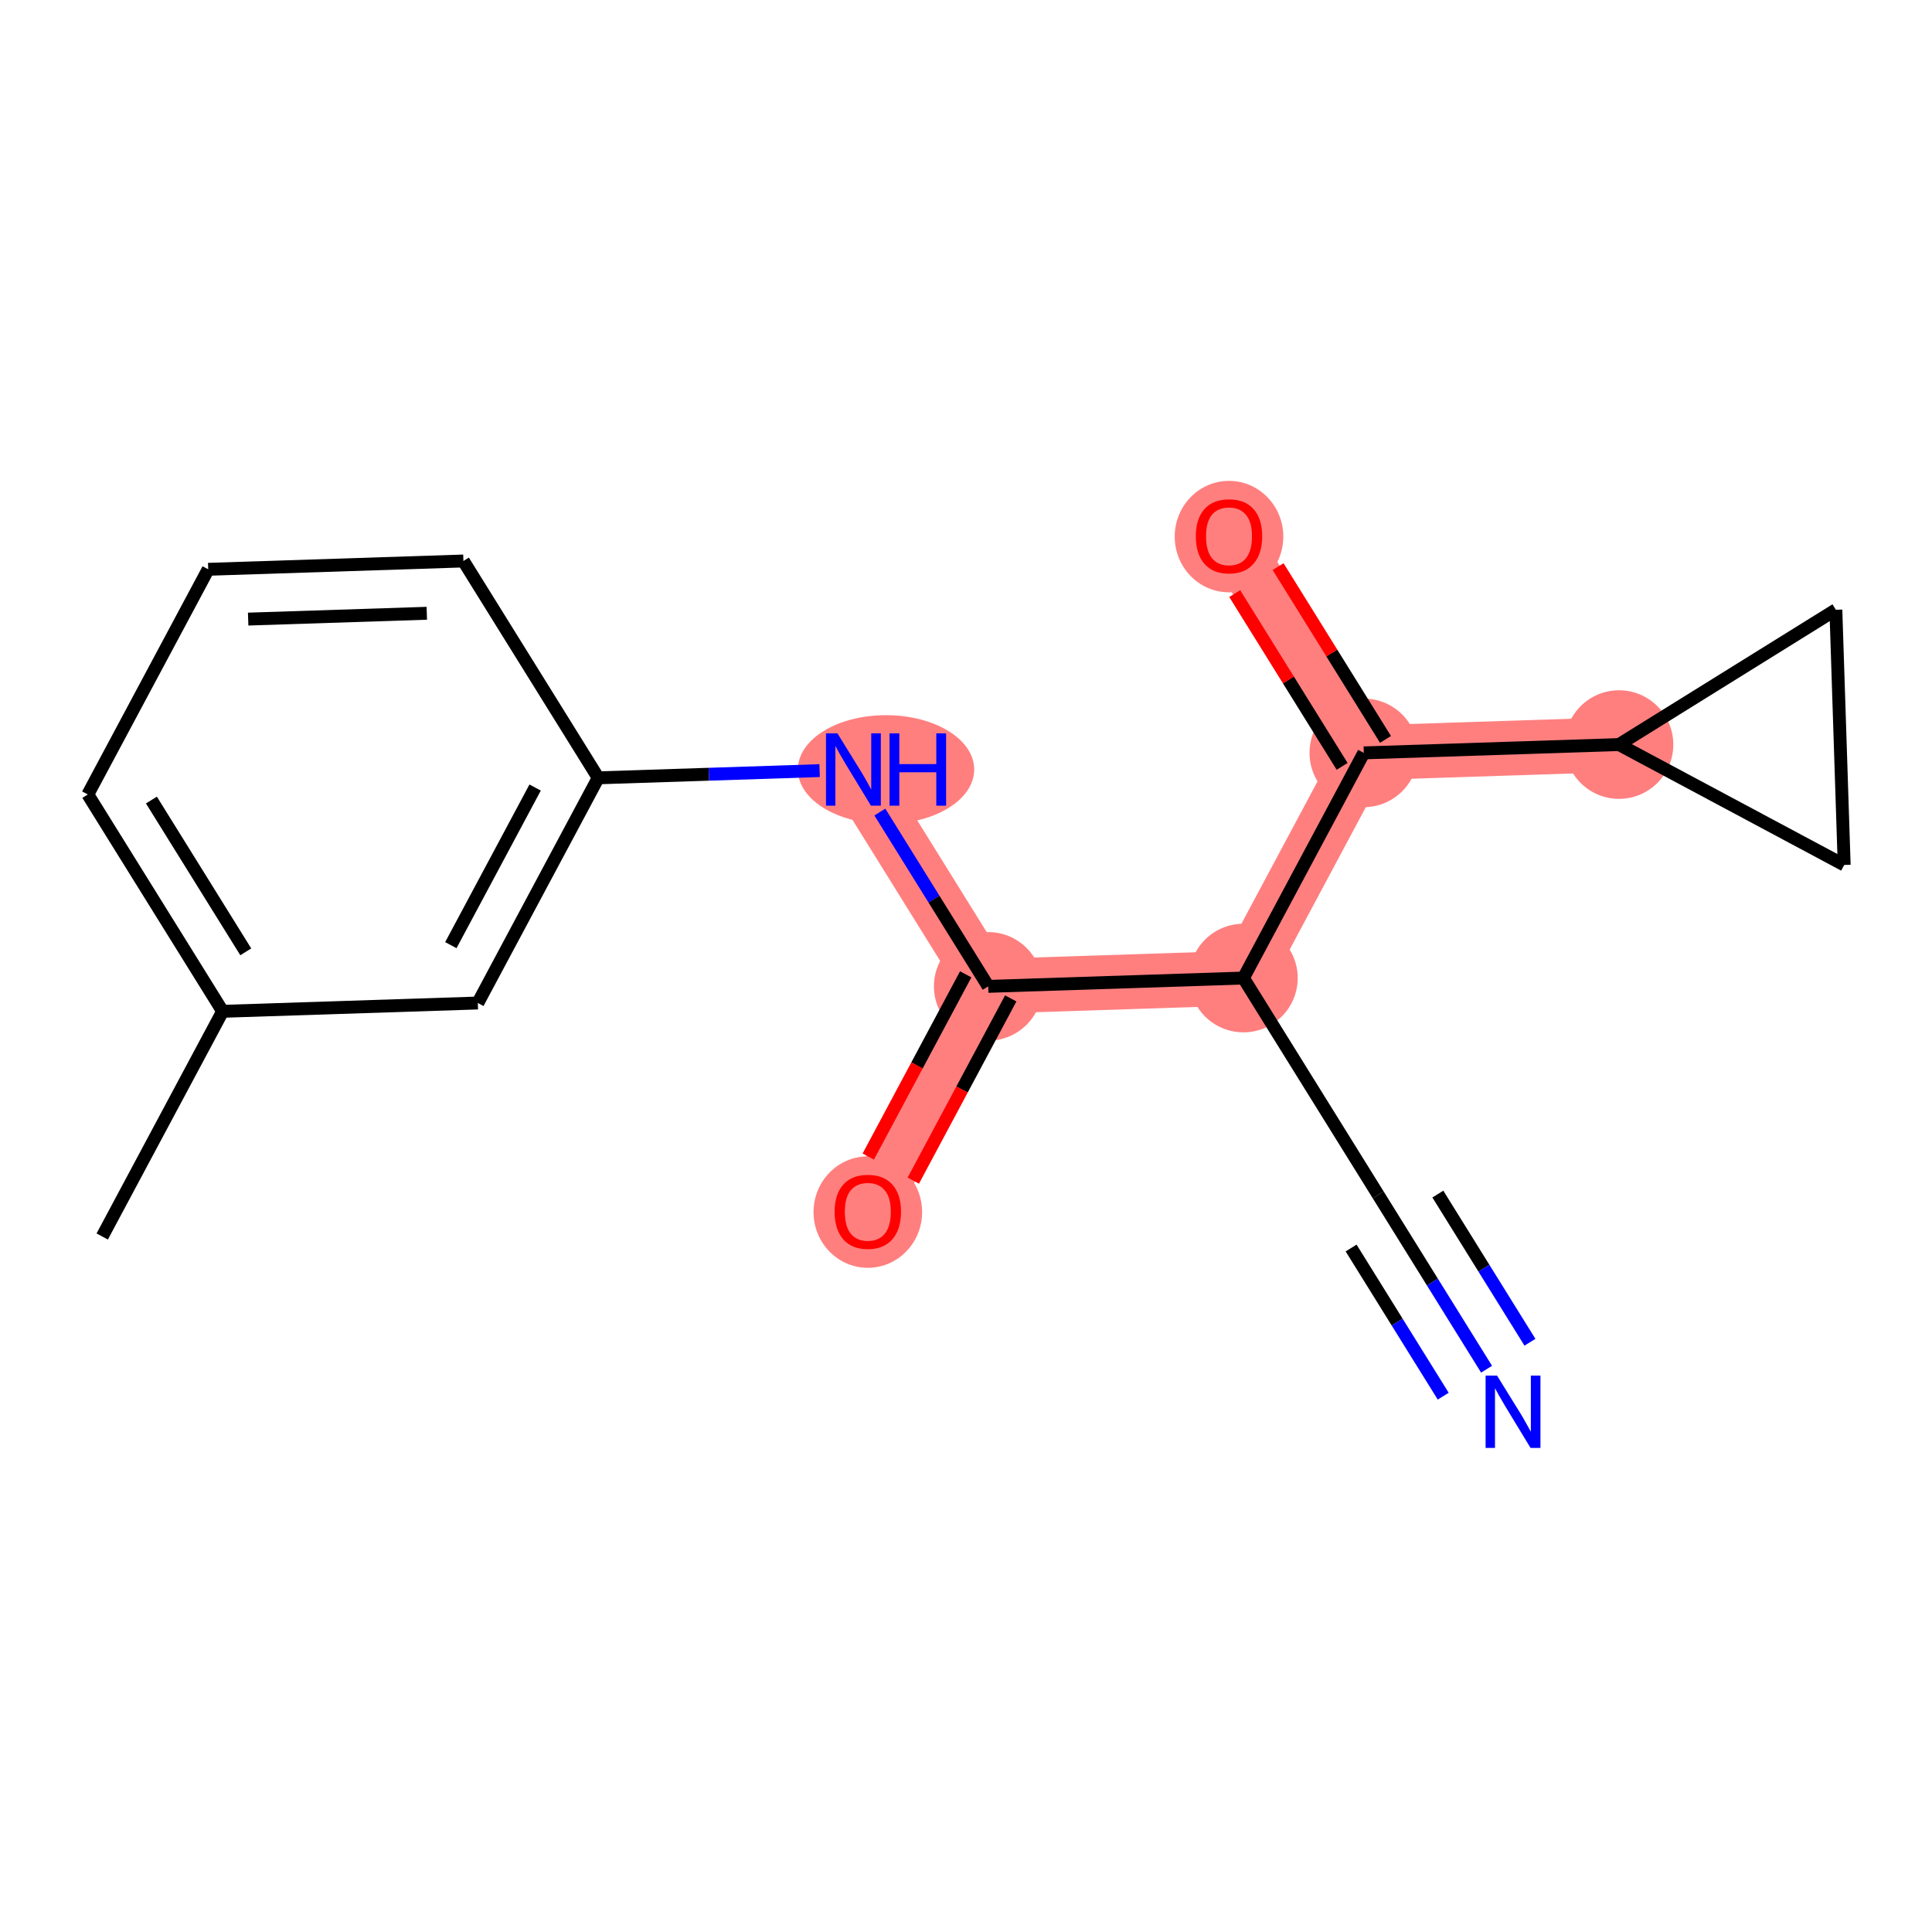 <?xml version='1.0' encoding='iso-8859-1'?>
<svg version='1.1' baseProfile='full'
              xmlns='http://www.w3.org/2000/svg'
                      xmlns:rdkit='http://www.rdkit.org/xml'
                      xmlns:xlink='http://www.w3.org/1999/xlink'
                  xml:space='preserve'
width='300px' height='300px' viewBox='0 0 300 300'>
<!-- END OF HEADER -->
<rect style='opacity:1.0;fill:#FFFFFF;stroke:none' width='300' height='300' x='0' y='0'> </rect>
<rect style='opacity:1.0;fill:#FFFFFF;stroke:none' width='300' height='300' x='0' y='0'> </rect>
<path d='M 132.518,119.491 L 153.45,153.163' style='fill:none;fill-rule:evenodd;stroke:#FF7F7F;stroke-width:8.5px;stroke-linecap:butt;stroke-linejoin:miter;stroke-opacity:1' />
<path d='M 153.45,153.163 L 134.755,188.127' style='fill:none;fill-rule:evenodd;stroke:#FF7F7F;stroke-width:8.5px;stroke-linecap:butt;stroke-linejoin:miter;stroke-opacity:1' />
<path d='M 153.45,153.163 L 193.077,151.871' style='fill:none;fill-rule:evenodd;stroke:#FF7F7F;stroke-width:8.5px;stroke-linecap:butt;stroke-linejoin:miter;stroke-opacity:1' />
<path d='M 193.077,151.871 L 211.772,116.907' style='fill:none;fill-rule:evenodd;stroke:#FF7F7F;stroke-width:8.5px;stroke-linecap:butt;stroke-linejoin:miter;stroke-opacity:1' />
<path d='M 211.772,116.907 L 190.84,83.235' style='fill:none;fill-rule:evenodd;stroke:#FF7F7F;stroke-width:8.5px;stroke-linecap:butt;stroke-linejoin:miter;stroke-opacity:1' />
<path d='M 211.772,116.907 L 251.4,115.616' style='fill:none;fill-rule:evenodd;stroke:#FF7F7F;stroke-width:8.5px;stroke-linecap:butt;stroke-linejoin:miter;stroke-opacity:1' />
<ellipse cx='137.585' cy='119.491' rx='13.188' ry='7.94'  style='fill:#FF7F7F;fill-rule:evenodd;stroke:#FF7F7F;stroke-width:1.0px;stroke-linecap:butt;stroke-linejoin:miter;stroke-opacity:1' />
<ellipse cx='153.45' cy='153.163' rx='7.93' ry='7.93'  style='fill:#FF7F7F;fill-rule:evenodd;stroke:#FF7F7F;stroke-width:1.0px;stroke-linecap:butt;stroke-linejoin:miter;stroke-opacity:1' />
<ellipse cx='134.755' cy='188.214' rx='7.93' ry='8.153'  style='fill:#FF7F7F;fill-rule:evenodd;stroke:#FF7F7F;stroke-width:1.0px;stroke-linecap:butt;stroke-linejoin:miter;stroke-opacity:1' />
<ellipse cx='193.077' cy='151.871' rx='7.93' ry='7.93'  style='fill:#FF7F7F;fill-rule:evenodd;stroke:#FF7F7F;stroke-width:1.0px;stroke-linecap:butt;stroke-linejoin:miter;stroke-opacity:1' />
<ellipse cx='211.772' cy='116.907' rx='7.93' ry='7.93'  style='fill:#FF7F7F;fill-rule:evenodd;stroke:#FF7F7F;stroke-width:1.0px;stroke-linecap:butt;stroke-linejoin:miter;stroke-opacity:1' />
<ellipse cx='190.84' cy='83.322' rx='7.93' ry='8.153'  style='fill:#FF7F7F;fill-rule:evenodd;stroke:#FF7F7F;stroke-width:1.0px;stroke-linecap:butt;stroke-linejoin:miter;stroke-opacity:1' />
<ellipse cx='251.4' cy='115.616' rx='7.93' ry='7.93'  style='fill:#FF7F7F;fill-rule:evenodd;stroke:#FF7F7F;stroke-width:1.0px;stroke-linecap:butt;stroke-linejoin:miter;stroke-opacity:1' />
<path class='bond-0 atom-0 atom-1' d='M 15.873,192.002 L 34.569,157.038' style='fill:none;fill-rule:evenodd;stroke:#000000;stroke-width:2.0px;stroke-linecap:butt;stroke-linejoin:miter;stroke-opacity:1' />
<path class='bond-1 atom-1 atom-2' d='M 34.569,157.038 L 13.636,123.365' style='fill:none;fill-rule:evenodd;stroke:#000000;stroke-width:2.0px;stroke-linecap:butt;stroke-linejoin:miter;stroke-opacity:1' />
<path class='bond-1 atom-1 atom-2' d='M 38.163,147.8 L 23.511,124.23' style='fill:none;fill-rule:evenodd;stroke:#000000;stroke-width:2.0px;stroke-linecap:butt;stroke-linejoin:miter;stroke-opacity:1' />
<path class='bond-17 atom-17 atom-1' d='M 74.196,155.746 L 34.569,157.038' style='fill:none;fill-rule:evenodd;stroke:#000000;stroke-width:2.0px;stroke-linecap:butt;stroke-linejoin:miter;stroke-opacity:1' />
<path class='bond-2 atom-2 atom-3' d='M 13.636,123.365 L 32.331,88.401' style='fill:none;fill-rule:evenodd;stroke:#000000;stroke-width:2.0px;stroke-linecap:butt;stroke-linejoin:miter;stroke-opacity:1' />
<path class='bond-3 atom-3 atom-4' d='M 32.331,88.401 L 71.959,87.11' style='fill:none;fill-rule:evenodd;stroke:#000000;stroke-width:2.0px;stroke-linecap:butt;stroke-linejoin:miter;stroke-opacity:1' />
<path class='bond-3 atom-3 atom-4' d='M 38.534,96.133 L 66.273,95.229' style='fill:none;fill-rule:evenodd;stroke:#000000;stroke-width:2.0px;stroke-linecap:butt;stroke-linejoin:miter;stroke-opacity:1' />
<path class='bond-4 atom-4 atom-5' d='M 71.959,87.11 L 92.891,120.782' style='fill:none;fill-rule:evenodd;stroke:#000000;stroke-width:2.0px;stroke-linecap:butt;stroke-linejoin:miter;stroke-opacity:1' />
<path class='bond-5 atom-5 atom-6' d='M 92.891,120.782 L 110.08,120.222' style='fill:none;fill-rule:evenodd;stroke:#000000;stroke-width:2.0px;stroke-linecap:butt;stroke-linejoin:miter;stroke-opacity:1' />
<path class='bond-5 atom-5 atom-6' d='M 110.08,120.222 L 127.269,119.662' style='fill:none;fill-rule:evenodd;stroke:#0000FF;stroke-width:2.0px;stroke-linecap:butt;stroke-linejoin:miter;stroke-opacity:1' />
<path class='bond-16 atom-5 atom-17' d='M 92.891,120.782 L 74.196,155.746' style='fill:none;fill-rule:evenodd;stroke:#000000;stroke-width:2.0px;stroke-linecap:butt;stroke-linejoin:miter;stroke-opacity:1' />
<path class='bond-16 atom-5 atom-17' d='M 83.094,122.288 L 70.007,146.762' style='fill:none;fill-rule:evenodd;stroke:#000000;stroke-width:2.0px;stroke-linecap:butt;stroke-linejoin:miter;stroke-opacity:1' />
<path class='bond-6 atom-6 atom-7' d='M 136.624,126.096 L 145.037,139.629' style='fill:none;fill-rule:evenodd;stroke:#0000FF;stroke-width:2.0px;stroke-linecap:butt;stroke-linejoin:miter;stroke-opacity:1' />
<path class='bond-6 atom-6 atom-7' d='M 145.037,139.629 L 153.45,153.163' style='fill:none;fill-rule:evenodd;stroke:#000000;stroke-width:2.0px;stroke-linecap:butt;stroke-linejoin:miter;stroke-opacity:1' />
<path class='bond-7 atom-7 atom-8' d='M 149.954,151.293 L 142.389,165.441' style='fill:none;fill-rule:evenodd;stroke:#000000;stroke-width:2.0px;stroke-linecap:butt;stroke-linejoin:miter;stroke-opacity:1' />
<path class='bond-7 atom-7 atom-8' d='M 142.389,165.441 L 134.824,179.589' style='fill:none;fill-rule:evenodd;stroke:#FF0000;stroke-width:2.0px;stroke-linecap:butt;stroke-linejoin:miter;stroke-opacity:1' />
<path class='bond-7 atom-7 atom-8' d='M 156.947,155.032 L 149.382,169.18' style='fill:none;fill-rule:evenodd;stroke:#000000;stroke-width:2.0px;stroke-linecap:butt;stroke-linejoin:miter;stroke-opacity:1' />
<path class='bond-7 atom-7 atom-8' d='M 149.382,169.18 L 141.817,183.328' style='fill:none;fill-rule:evenodd;stroke:#FF0000;stroke-width:2.0px;stroke-linecap:butt;stroke-linejoin:miter;stroke-opacity:1' />
<path class='bond-8 atom-7 atom-9' d='M 153.45,153.163 L 193.077,151.871' style='fill:none;fill-rule:evenodd;stroke:#000000;stroke-width:2.0px;stroke-linecap:butt;stroke-linejoin:miter;stroke-opacity:1' />
<path class='bond-9 atom-9 atom-10' d='M 193.077,151.871 L 214.009,185.544' style='fill:none;fill-rule:evenodd;stroke:#000000;stroke-width:2.0px;stroke-linecap:butt;stroke-linejoin:miter;stroke-opacity:1' />
<path class='bond-11 atom-9 atom-12' d='M 193.077,151.871 L 211.772,116.907' style='fill:none;fill-rule:evenodd;stroke:#000000;stroke-width:2.0px;stroke-linecap:butt;stroke-linejoin:miter;stroke-opacity:1' />
<path class='bond-10 atom-10 atom-11' d='M 214.009,185.544 L 222.422,199.077' style='fill:none;fill-rule:evenodd;stroke:#000000;stroke-width:2.0px;stroke-linecap:butt;stroke-linejoin:miter;stroke-opacity:1' />
<path class='bond-10 atom-10 atom-11' d='M 222.422,199.077 L 230.835,212.611' style='fill:none;fill-rule:evenodd;stroke:#0000FF;stroke-width:2.0px;stroke-linecap:butt;stroke-linejoin:miter;stroke-opacity:1' />
<path class='bond-10 atom-10 atom-11' d='M 209.799,193.79 L 216.95,205.294' style='fill:none;fill-rule:evenodd;stroke:#000000;stroke-width:2.0px;stroke-linecap:butt;stroke-linejoin:miter;stroke-opacity:1' />
<path class='bond-10 atom-10 atom-11' d='M 216.95,205.294 L 224.101,216.797' style='fill:none;fill-rule:evenodd;stroke:#0000FF;stroke-width:2.0px;stroke-linecap:butt;stroke-linejoin:miter;stroke-opacity:1' />
<path class='bond-10 atom-10 atom-11' d='M 223.268,185.417 L 230.419,196.921' style='fill:none;fill-rule:evenodd;stroke:#000000;stroke-width:2.0px;stroke-linecap:butt;stroke-linejoin:miter;stroke-opacity:1' />
<path class='bond-10 atom-10 atom-11' d='M 230.419,196.921 L 237.57,208.424' style='fill:none;fill-rule:evenodd;stroke:#0000FF;stroke-width:2.0px;stroke-linecap:butt;stroke-linejoin:miter;stroke-opacity:1' />
<path class='bond-12 atom-12 atom-13' d='M 215.14,114.814 L 206.801,101.4' style='fill:none;fill-rule:evenodd;stroke:#000000;stroke-width:2.0px;stroke-linecap:butt;stroke-linejoin:miter;stroke-opacity:1' />
<path class='bond-12 atom-12 atom-13' d='M 206.801,101.4 L 198.462,87.985' style='fill:none;fill-rule:evenodd;stroke:#FF0000;stroke-width:2.0px;stroke-linecap:butt;stroke-linejoin:miter;stroke-opacity:1' />
<path class='bond-12 atom-12 atom-13' d='M 208.405,119.001 L 200.066,105.586' style='fill:none;fill-rule:evenodd;stroke:#000000;stroke-width:2.0px;stroke-linecap:butt;stroke-linejoin:miter;stroke-opacity:1' />
<path class='bond-12 atom-12 atom-13' d='M 200.066,105.586 L 191.727,92.172' style='fill:none;fill-rule:evenodd;stroke:#FF0000;stroke-width:2.0px;stroke-linecap:butt;stroke-linejoin:miter;stroke-opacity:1' />
<path class='bond-13 atom-12 atom-14' d='M 211.772,116.907 L 251.4,115.616' style='fill:none;fill-rule:evenodd;stroke:#000000;stroke-width:2.0px;stroke-linecap:butt;stroke-linejoin:miter;stroke-opacity:1' />
<path class='bond-14 atom-14 atom-15' d='M 251.4,115.616 L 285.072,94.684' style='fill:none;fill-rule:evenodd;stroke:#000000;stroke-width:2.0px;stroke-linecap:butt;stroke-linejoin:miter;stroke-opacity:1' />
<path class='bond-18 atom-16 atom-14' d='M 286.364,134.311 L 251.4,115.616' style='fill:none;fill-rule:evenodd;stroke:#000000;stroke-width:2.0px;stroke-linecap:butt;stroke-linejoin:miter;stroke-opacity:1' />
<path class='bond-15 atom-15 atom-16' d='M 285.072,94.684 L 286.364,134.311' style='fill:none;fill-rule:evenodd;stroke:#000000;stroke-width:2.0px;stroke-linecap:butt;stroke-linejoin:miter;stroke-opacity:1' />
<path  class='atom-6' d='M 130.036 113.876
L 133.715 119.824
Q 134.08 120.41, 134.667 121.473
Q 135.254 122.536, 135.285 122.599
L 135.285 113.876
L 136.776 113.876
L 136.776 125.105
L 135.238 125.105
L 131.289 118.602
Q 130.829 117.841, 130.337 116.969
Q 129.862 116.097, 129.719 115.827
L 129.719 125.105
L 128.26 125.105
L 128.26 113.876
L 130.036 113.876
' fill='#0000FF'/>
<path  class='atom-6' d='M 138.124 113.876
L 139.647 113.876
L 139.647 118.65
L 145.388 118.65
L 145.388 113.876
L 146.91 113.876
L 146.91 125.105
L 145.388 125.105
L 145.388 119.919
L 139.647 119.919
L 139.647 125.105
L 138.124 125.105
L 138.124 113.876
' fill='#0000FF'/>
<path  class='atom-8' d='M 129.601 188.159
Q 129.601 185.463, 130.933 183.956
Q 132.265 182.449, 134.755 182.449
Q 137.245 182.449, 138.577 183.956
Q 139.909 185.463, 139.909 188.159
Q 139.909 190.886, 138.561 192.441
Q 137.213 193.979, 134.755 193.979
Q 132.281 193.979, 130.933 192.441
Q 129.601 190.902, 129.601 188.159
M 134.755 192.71
Q 136.468 192.71, 137.388 191.568
Q 138.323 190.411, 138.323 188.159
Q 138.323 185.954, 137.388 184.844
Q 136.468 183.718, 134.755 183.718
Q 133.042 183.718, 132.107 184.828
Q 131.187 185.938, 131.187 188.159
Q 131.187 190.427, 132.107 191.568
Q 133.042 192.71, 134.755 192.71
' fill='#FF0000'/>
<path  class='atom-11' d='M 232.46 213.602
L 236.139 219.549
Q 236.504 220.136, 237.091 221.199
Q 237.677 222.261, 237.709 222.325
L 237.709 213.602
L 239.2 213.602
L 239.2 224.83
L 237.661 224.83
L 233.712 218.328
Q 233.253 217.567, 232.761 216.695
Q 232.285 215.822, 232.142 215.553
L 232.142 224.83
L 230.683 224.83
L 230.683 213.602
L 232.46 213.602
' fill='#0000FF'/>
<path  class='atom-13' d='M 185.686 83.267
Q 185.686 80.571, 187.018 79.064
Q 188.35 77.557, 190.84 77.557
Q 193.33 77.557, 194.662 79.064
Q 195.995 80.571, 195.995 83.267
Q 195.995 85.995, 194.647 87.549
Q 193.299 89.087, 190.84 89.087
Q 188.366 89.087, 187.018 87.549
Q 185.686 86.01, 185.686 83.267
M 190.84 87.818
Q 192.553 87.818, 193.473 86.677
Q 194.409 85.519, 194.409 83.267
Q 194.409 81.062, 193.473 79.952
Q 192.553 78.826, 190.84 78.826
Q 189.128 78.826, 188.192 79.936
Q 187.272 81.046, 187.272 83.267
Q 187.272 85.535, 188.192 86.677
Q 189.128 87.818, 190.84 87.818
' fill='#FF0000'/>
</svg>
